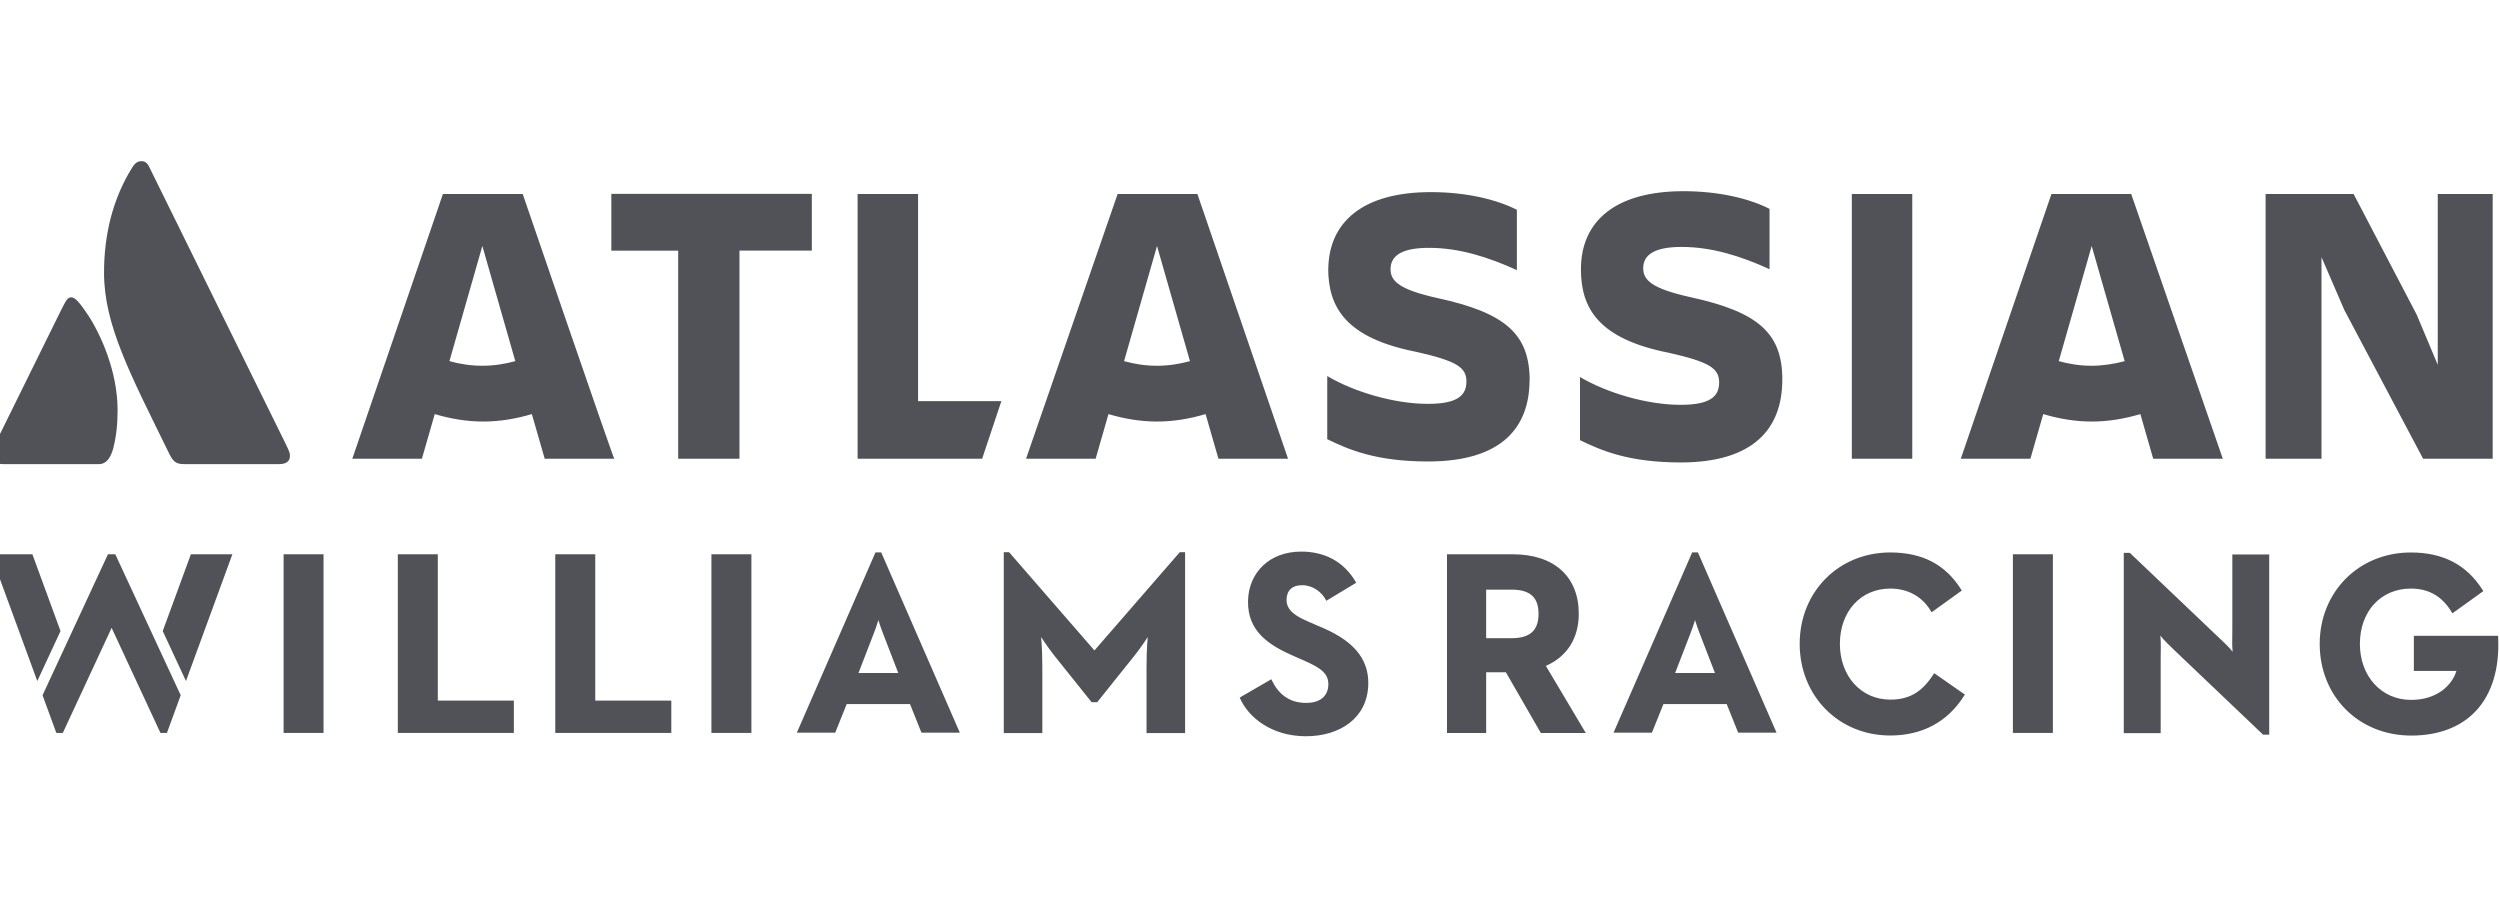 <svg width="118" height="43" viewBox="0 0 118 43" fill="none" xmlns="http://www.w3.org/2000/svg">
<g clip-path="url(#clip0_270_8016)">
<path d="M33.579 26.162H35.466V34.594H33.579V26.162ZM26.209 26.16V34.594H31.686V33.068H28.096V26.16H26.211H26.209ZM51.657 30.7L47.63 26.065H47.378V34.6H49.198V31.494C49.198 30.542 49.138 30.065 49.138 30.065C49.138 30.065 49.458 30.562 49.772 30.954L51.524 33.143H51.788L53.541 30.954C53.856 30.562 54.176 30.065 54.176 30.065C54.176 30.065 54.116 30.542 54.116 31.494V34.6H55.936V26.065H55.684L51.658 30.7H51.657ZM62.207 29.538L61.778 29.351C61.22 29.111 60.725 28.841 60.725 28.319C60.725 27.897 60.962 27.622 61.464 27.622C61.967 27.622 62.4 27.944 62.602 28.358L64.014 27.505C63.417 26.454 62.457 26.035 61.419 26.035C59.889 26.035 58.934 27.055 58.907 28.358C58.877 29.808 59.895 30.462 61.132 30.995L61.56 31.182C62.344 31.53 62.712 31.792 62.698 32.321C62.684 32.818 62.357 33.177 61.647 33.177C60.802 33.177 60.304 32.707 60.006 32.06L58.514 32.926C58.919 33.877 60.037 34.751 61.638 34.751C63.238 34.751 64.528 33.901 64.582 32.337C64.63 30.989 63.739 30.153 62.208 29.54M13.386 34.594H15.271V26.162H13.386V34.594ZM20.662 26.16H18.777V34.594H24.254V33.069H20.664V26.16H20.662ZM45.304 34.581H43.492L42.951 33.231H39.965L39.423 34.581H37.611L41.322 26.074H41.593L45.304 34.581ZM42.398 31.765L41.684 29.913C41.548 29.566 41.46 29.267 41.46 29.267C41.46 29.267 41.372 29.565 41.236 29.913L40.521 31.765H41.46H42.4H42.398ZM95.009 34.594H96.896V26.162H95.009V34.594ZM91.293 31.772L91.245 31.847C90.713 32.671 90.109 33.022 89.222 33.022C87.843 33.022 86.843 31.915 86.843 30.39C86.843 28.865 87.822 27.781 89.222 27.781C90.044 27.781 90.718 28.151 91.125 28.821L91.172 28.899L92.597 27.873L92.552 27.803C91.816 26.64 90.727 26.076 89.222 26.076C86.784 26.076 84.945 27.93 84.945 30.39C84.945 32.849 86.784 34.716 89.222 34.716C90.726 34.716 91.926 34.073 92.696 32.854L92.741 32.784L91.293 31.773V31.772ZM117.915 30.093L117.912 30.01H113.934V31.668H115.943C115.731 32.365 115.007 33.035 113.804 33.035C112.403 33.035 111.387 31.922 111.387 30.39C111.387 28.857 112.375 27.781 113.79 27.781C114.63 27.781 115.256 28.137 115.705 28.87L115.753 28.95L117.213 27.9L117.168 27.829C116.416 26.65 115.311 26.077 113.79 26.077C111.339 26.077 109.49 27.933 109.49 30.393C109.49 32.853 111.31 34.719 113.815 34.719C115.094 34.719 116.147 34.319 116.857 33.562C117.618 32.752 117.983 31.554 117.912 30.096M105.366 26.168V29.718C105.366 30.088 105.347 30.437 105.379 30.76C105.18 30.506 104.919 30.277 104.662 30.03L100.555 26.12L100.53 26.096H100.242V34.605H101.984V31.055C101.984 30.672 102.004 30.322 101.968 30.002C102.169 30.255 102.424 30.49 102.687 30.743L106.794 34.654L106.819 34.677H107.107V26.17H105.366V26.168ZM74.847 34.597H72.728L71.077 31.731H70.147V34.597H68.298V26.162H71.402C73.352 26.162 74.518 27.212 74.518 28.97C74.518 30.123 73.967 30.992 72.965 31.43L74.849 34.597H74.847ZM72.619 28.97C72.619 28.192 72.217 27.831 71.352 27.831H70.146V30.122H71.352C72.217 30.122 72.619 29.756 72.619 28.97ZM83.853 34.581H82.041L81.5 33.231H78.514L77.972 34.581H76.16L79.871 26.074H80.142L83.853 34.581ZM80.946 31.765L80.23 29.913C80.094 29.566 80.006 29.267 80.006 29.267C80.006 29.267 79.918 29.565 79.782 29.913L79.067 31.765H80.006H80.946ZM1.528 26.16L2.857 29.786L1.76 32.145L-0.433 26.16H1.528ZM5.441 26.16L8.529 32.816L7.879 34.594H7.573L5.269 29.635L2.965 34.594H2.659L2.008 32.816L5.096 26.16H5.441ZM10.969 26.16L8.778 32.145L7.681 29.786L9.01 26.16H10.971H10.969Z" fill="#505258"/>
<path d="M4.146 14.861C3.638 14.086 3.483 14.036 3.358 14.036C3.232 14.036 3.154 14.089 2.926 14.552L-0.306 21.105C-0.408 21.312 -0.433 21.39 -0.433 21.494C-0.433 21.701 -0.253 21.906 0.129 21.906H4.683C4.988 21.906 5.216 21.646 5.346 21.16C5.501 20.54 5.55 19.999 5.55 19.351C5.55 17.542 4.76 15.788 4.149 14.859L4.145 14.863L4.146 14.861ZM13.536 21.056L7.074 7.941C6.947 7.657 6.822 7.607 6.665 7.607C6.54 7.607 6.386 7.661 6.234 7.918C5.317 9.388 4.91 11.093 4.91 12.872C4.91 15.349 6.157 17.674 7.988 21.415C8.19 21.828 8.345 21.906 8.699 21.906H13.176C13.505 21.906 13.685 21.779 13.685 21.519C13.685 21.39 13.66 21.312 13.53 21.051L13.535 21.056H13.536ZM72.2 17.967C72.2 15.776 71.075 14.767 67.836 14.066C66.065 13.669 65.633 13.277 65.633 12.707C65.633 12.004 66.281 11.698 67.449 11.698C68.873 11.698 70.257 12.136 71.597 12.751V9.902C70.644 9.419 69.22 9.068 67.534 9.068C64.335 9.068 62.695 10.472 62.695 12.751M62.691 12.662C62.691 14.503 63.513 15.948 66.838 16.605C68.784 17.043 69.215 17.349 69.215 18.009C69.215 18.67 68.784 19.062 67.4 19.062C65.8 19.062 63.898 18.493 62.646 17.749V20.73C63.639 21.213 64.938 21.782 67.4 21.782C70.854 21.782 72.195 20.206 72.195 17.926M111.09 9.156L114.069 14.853L115.062 17.219V9.156H117.655V21.651H114.37L110.654 14.635L109.575 12.138V21.651H106.937V9.156H111.089H111.09ZM90.259 21.651H87.406V9.156H90.259V21.651ZM84.124 17.926C84.124 20.251 82.745 21.828 79.329 21.828C76.867 21.828 75.568 21.258 74.575 20.775V17.794C75.828 18.538 77.73 19.108 79.329 19.108C80.713 19.108 81.144 18.715 81.144 18.055C81.144 17.395 80.713 17.089 78.767 16.651C75.442 15.994 74.62 14.549 74.62 12.707C74.62 10.428 76.26 9.024 79.46 9.024C81.144 9.024 82.573 9.375 83.522 9.858V12.707C82.183 12.092 80.799 11.655 79.375 11.655C78.207 11.655 77.559 11.96 77.559 12.662C77.559 13.233 77.991 13.623 79.761 14.02C83.001 14.721 84.126 15.73 84.126 17.922V17.926H84.124ZM43.333 9.156V18.933H47.265L46.357 21.651H40.479V9.156H43.333ZM28.855 9.151H38.318V11.827H34.903V21.651H32.01V11.832H28.855V9.151ZM22.767 17.264C22.205 17.264 21.687 17.178 21.213 17.045L22.767 11.611L24.322 17.045C23.846 17.176 23.33 17.264 22.767 17.264ZM24.667 9.156H20.906L16.629 21.651H19.914L20.52 19.545C21.253 19.765 22.034 19.897 22.812 19.897C23.589 19.897 24.366 19.765 25.103 19.545L25.71 21.651H28.994C28.949 21.651 24.672 9.156 24.672 9.156H24.667ZM54.611 17.264C54.049 17.264 53.531 17.178 53.056 17.045L54.611 11.611L56.166 17.045C55.69 17.176 55.173 17.264 54.611 17.264ZM56.513 9.156H52.752L48.43 21.651H51.714L52.32 19.545C53.053 19.765 53.834 19.897 54.612 19.897C55.39 19.897 56.168 19.765 56.904 19.545L57.51 21.651H60.795L56.517 9.156H56.513ZM98.728 17.264C98.167 17.264 97.649 17.178 97.174 17.045L98.728 11.611L100.284 17.045C99.808 17.176 99.246 17.264 98.728 17.264ZM100.589 9.156H96.828L92.55 21.651H95.835L96.441 19.545C97.174 19.765 97.955 19.897 98.733 19.897C99.511 19.897 100.287 19.765 101.025 19.545L101.631 21.651H104.916L100.593 9.156H100.589Z" fill="#505258"/>
</g>
<defs>
<clipPath id="clip0_270_8016">
<rect width="118" height="43" fill="white"/>
</clipPath>
</defs>
</svg>

